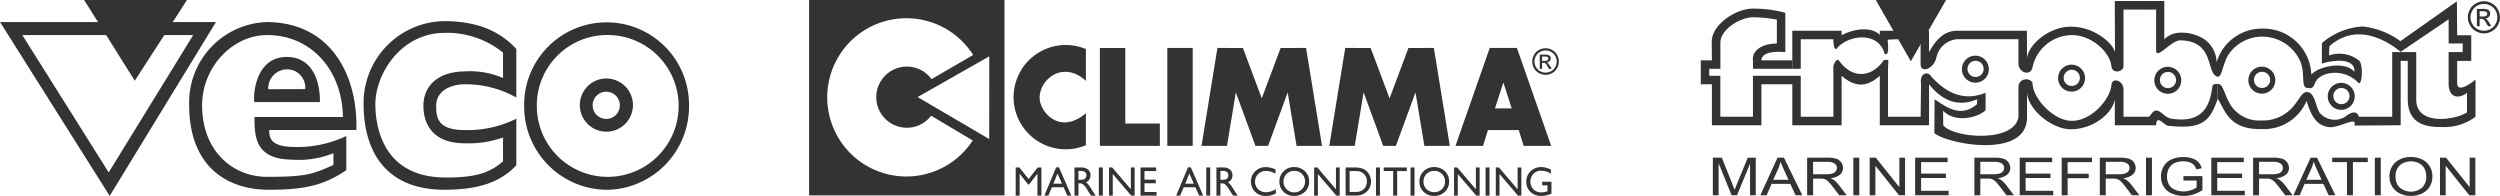 <svg xmlns="http://www.w3.org/2000/svg" width="98.087mm" height="7.686mm" viewBox="0 0 278.043 21.788">
  <g>
    <g>
      <path d="M275.785,1.832h.376a.612.612,0,0,0,.368-.081.263.263,0,0,0,.1-.212.279.279,0,0,0-.047-.153.3.3,0,0,0-.133-.1,1.014,1.014,0,0,0-.311-.031h-.352v.579m-.31,1.08V.991h.661a1.624,1.624,0,0,1,.489.053.5.5,0,0,1,.243.186.509.509,0,0,1-.063.648.582.582,0,0,1-.4.175.507.507,0,0,1,.164.1,2.194,2.194,0,0,1,.284.381l.234.375h-.378l-.172-.3a1.525,1.525,0,0,0-.323-.446.4.4,0,0,0-.249-.067h-.182v.816Zm.784-2.477a1.532,1.532,0,0,0-.732.193,1.413,1.413,0,0,0-.56.551,1.488,1.488,0,0,0,0,1.487,1.435,1.435,0,0,0,.552.552,1.5,1.5,0,0,0,1.482,0,1.426,1.426,0,0,0,.551-.552,1.495,1.495,0,0,0,0-1.487,1.39,1.39,0,0,0-.556-.551A1.543,1.543,0,0,0,276.259.435Zm0-.295a1.832,1.832,0,0,1,.877.231,1.633,1.633,0,0,1,.668.66,1.813,1.813,0,0,1,.239.894,1.789,1.789,0,0,1-.237.888,1.657,1.657,0,0,1-.659.661,1.789,1.789,0,0,1-1.776,0,1.658,1.658,0,0,1-.662-.661,1.774,1.774,0,0,1,0-1.782,1.625,1.625,0,0,1,.667-.66A1.83,1.83,0,0,1,276.259.14Z" fill="#313334" fill-rule="evenodd"/>
      <path d="M199.338,7.651h.941V4.364h3.628c-.01.5.1,1.359.4,1,1.279-1.5,4.625-1.919,5.3.634.563.236.351-1.075.342-1.584l1.144-.055,2.512.472v2.3c0,1.063,1.445.538,1.743-.679a2.583,2.583,0,0,1,2.381-2.095h6.757V7.112c.067,1.037,1.407,1.382,1.572.34a4.539,4.539,0,0,1,4.33-3.55c2.2-.025,4.273,1.863,4.444,3.473.093.879,1.332.647,1.341-.021V1.069H239.8V5.6c0,1.126,1.688-1.127,2.688-1.112,3.8.049,2.886,3.6,4.071,4.021.586.209.545-1.167,1.284-2.427a4.527,4.527,0,0,1,3.714-2.007,4.63,4.63,0,0,1,4.279,2.746c.583,1.391.029,2.953.8,2.959.242,0,.569.216.842-.546.426-1.186,3.084-1.8,4.8-.044.448.463.595-2.066.085-2.461a3.494,3.494,0,0,0-3.335-.558l.046-1.031c2.744-2.433,5.848-1.056,7.927.62l5.336-3.611V4.836H273.9v.956h-1.567V9.375c.048,1.68,1.315,1.557,2.043.943v2.17c-1.051.779-5.665,1.649-5.645-1.443V5.792h-2.671v7.193h-3.7c-.243-.707-.789-.512-1.3-.175a2.188,2.188,0,0,1-3.078-.274c-.459-.755-.532-2.3-1.418-2.3-.5,0-.773.673-1.314,1.358a4.407,4.407,0,0,1-3.705,1.806,3.788,3.788,0,0,1-3.378-1.6c-.8-1.172-.866-2.556-1.554-2.462l.055,1.672c.841,1.316,1.24,3.443,4.966,3.348a5.151,5.151,0,0,0,4.9-3.132c.6,1.935,1.236,2.73,2.456,2.909,1.133.167,3.279-1.325,2.849-.169L267,13.929V6.772h.789v4.273c.007,2.667,1.908,3.112,3.771,3.083a5.817,5.817,0,0,0,3.765-1.143V8.86c-.585.457-1.873,1.405-2.041.515v-2.6h1.567V3.921h-1.567l-.029-3.78-6.283,4.437a8.586,8.586,0,0,0-4.21-1.632,7.629,7.629,0,0,0-4.526,1.848V7.076c1.5-.486,3.76-.573,3.611.909-.988-1.208-3.923-.67-4.78.315a5.329,5.329,0,0,0-5.475-5.117,5.224,5.224,0,0,0-5.057,3.73,3.261,3.261,0,0,0-1.465-2.608,4.677,4.677,0,0,0-2.56-.669,2.545,2.545,0,0,0-1.8.728V.112h-5.508l.028,5.68c-.251-.979-2.282-2.81-4.876-2.826-2.359-.017-4.735,1.888-4.909,3.527l-.017-3.072h-7.958c-1.523.141-2.25,1.229-2.929,2.371V3.421l-.1,0-3.89,0h-1.485v.46c-.889-.937-2.847-.714-4.246.038v-.5h-5.482v4.23" fill="#313334" fill-rule="evenodd"/>
      <path d="M219.72,6.764a.9.9,0,1,1-.9.9.9.9,0,0,1,.9-.9m-.021-.57a1.5,1.5,0,1,1-1.5,1.5A1.5,1.5,0,0,1,219.7,6.194Z" fill="#313334" fill-rule="evenodd"/>
      <path d="M230.419,7.761a.9.9,0,1,1-.9.9.9.9,0,0,1,.9-.9m-.021-.569a1.5,1.5,0,1,1-1.5,1.5A1.5,1.5,0,0,1,230.4,7.192Z" fill="#313334" fill-rule="evenodd"/>
      <path d="M241.121,8a.9.9,0,1,1-.9.9.9.9,0,0,1,.9-.9m-.021-.569a1.5,1.5,0,1,1-1.5,1.5A1.5,1.5,0,0,1,241.1,7.429Z" fill="#313334" fill-rule="evenodd"/>
      <path d="M251.583,7.985a.9.9,0,1,1-.9.9.9.9,0,0,1,.9-.9m-.022-.569a1.5,1.5,0,1,1-1.5,1.5A1.5,1.5,0,0,1,251.561,7.416Z" fill="#313334" fill-rule="evenodd"/>
      <path d="M260.411,9.785a.9.9,0,1,1-.9.9.9.9,0,0,1,.9-.9m-.021-.569a1.5,1.5,0,1,1-1.5,1.5A1.5,1.5,0,0,1,260.39,9.216Z" fill="#313334" fill-rule="evenodd"/>
      <polyline points="212.519 6.819 208.625 0 216.437 0 212.519 6.819" fill="#313334" fill-rule="evenodd"/>
      <g>
        <path d="M197.619,2.181V4.836c-2.183.048-2.773,1.171-2.659,1.872v.943h4.378V6.708H195.9c.045-.781,1.055-1.034,2.661-.916V1.427a13.185,13.185,0,0,0-3.6-.468c-1.985.007-4.589,1.82-4.585,3.664l.018,2.085h-1.237V9.375h1.237v4.554H195.9V9.375h3.439v4.554h5.482v-5.5c1.486,1.287,2.787,1.311,4.246,0v5.5h5.48V9.375c1.206,1.5,2.9,2.687,5.347,1.67l-.013.544c-1.886,1.621-3.574.181-4.716-.544q-.013,1.883-.028,3.764c1.446,1.219,10.4,2.939,10.306-1.824V10.318c.164,1.956,2.822,4.072,4.889,4.059,2.516-.015,4.633-1.783,4.876-3.332v2.884H239.8c.04-1.288.945.054,1.328.054,3.8.43,4.645-.462,5.528-2.991l-.02-1.652c-.1,0-.547-.05-.583.281-.268,2.31-1.195,4.1-4.536,3.578-.786-.123-1.161-.912-1.717-.906-.354.006-.536.461-.8.692h-2.823V9.994c.02-1.065-1.263-1.427-1.339-.57-.148,1.674-2.312,4.118-4.543,4.011-2.016-.1-4.188-2.539-4.231-4.118-.018-.65-1.678-.841-1.574.577v3.091c-.4,2.944-7.266,2.373-8.364.944l-.018-1.608c1.353,1.378,3.84.786,4.728-.058V10.318c-2.773,1.13-4.813-.368-6.229-2.028-.2-.24-1.139-.232-.951,1.085l-.047,3.61h-3.627V7.651c.019-1.03.2-1.032-.459-.972-1.326,1.941-3.487,2.166-5,.052-.243-.341-.7.509-.618.92v5.334h-3.628V8.433H194.96v4.552h-3.626V8.433H190.1V7.651h1.238v-2.9c-.014-1.407,2.092-2.805,3.626-2.831a14.972,14.972,0,0,1,2.659.266" fill="#313334" fill-rule="evenodd"/>
        <g>
          <path d="M190.5,21.717v-4.18h1l1.182,2.959q.164.414.238.619.086-.228.265-.67l1.2-2.908h.889v4.18h-.637v-3.5l-1.451,3.5h-.6l-1.444-3.559v3.559Z" fill="#313334"/>
          <path d="M195.777,21.717l1.918-4.18h.711l2.043,4.18H199.7l-.582-1.266h-2.088l-.548,1.266ZM197.218,20h1.692l-.521-1.158q-.239-.526-.354-.866a4.6,4.6,0,0,1-.269.8Z" fill="#313334"/>
          <path d="M200.988,21.717v-4.18H203.2a3.49,3.49,0,0,1,1.015.112,1.085,1.085,0,0,1,.555.4,1.049,1.049,0,0,1,.208.63.964.964,0,0,1-.344.75,1.917,1.917,0,0,1-1.063.388,1.726,1.726,0,0,1,.4.208,3.049,3.049,0,0,1,.549.556l.868,1.138h-.831l-.66-.87q-.289-.377-.477-.576a1.42,1.42,0,0,0-.335-.279,1.087,1.087,0,0,0-.3-.112,2.433,2.433,0,0,0-.368-.019h-.766v1.856Zm.66-2.336h1.42a2.538,2.538,0,0,0,.709-.078.751.751,0,0,0,.388-.251.6.6,0,0,0,.132-.375.585.585,0,0,0-.256-.488,1.38,1.38,0,0,0-.813-.19h-1.58Z" fill="#313334"/>
          <path d="M206.126,21.717v-4.18h.661v4.18Z" fill="#313334"/>
          <path d="M207.945,21.717v-4.18h.678l2.621,3.282V17.537h.634v4.18H211.2l-2.623-3.285v3.285Z" fill="#313334"/>
          <path d="M213,21.717v-4.18h3.61v.493h-2.949v1.28h2.761v.49h-2.761v1.423h3.065v.494Z" fill="#313334"/>
          <path d="M219.589,21.717v-4.18H221.8a3.478,3.478,0,0,1,1.014.112,1.083,1.083,0,0,1,.556.4,1.048,1.048,0,0,1,.207.63.963.963,0,0,1-.343.75,1.917,1.917,0,0,1-1.063.388,1.726,1.726,0,0,1,.4.208,3.049,3.049,0,0,1,.549.556l.868,1.138h-.831l-.661-.87c-.193-.251-.351-.443-.476-.576a1.4,1.4,0,0,0-.336-.279,1.069,1.069,0,0,0-.3-.112,2.442,2.442,0,0,0-.368-.019h-.766v1.856Zm.661-2.336h1.42a2.525,2.525,0,0,0,.708-.078.75.75,0,0,0,.389-.251.6.6,0,0,0,.132-.375.583.583,0,0,0-.257-.488,1.375,1.375,0,0,0-.812-.19h-1.58Z" fill="#313334"/>
          <path d="M224.629,21.717v-4.18h3.61v.493H225.29v1.28h2.762v.49H225.29v1.423h3.065v.494Z" fill="#313334"/>
          <path d="M229.3,21.717v-4.18h3.369v.493h-2.708v1.294h2.343v.493h-2.343v1.9Z" fill="#313334"/>
          <path d="M233.538,21.717v-4.18h2.213a3.485,3.485,0,0,1,1.015.112,1.077,1.077,0,0,1,.555.4,1.042,1.042,0,0,1,.208.63.964.964,0,0,1-.344.75,1.911,1.911,0,0,1-1.062.388,1.77,1.77,0,0,1,.4.208,3.014,3.014,0,0,1,.548.556l.869,1.138h-.831l-.661-.87q-.29-.377-.477-.576a1.382,1.382,0,0,0-.335-.279,1.081,1.081,0,0,0-.3-.112,2.442,2.442,0,0,0-.368-.019H234.2v1.856Zm.661-2.336h1.42a2.525,2.525,0,0,0,.708-.078.747.747,0,0,0,.388-.251.6.6,0,0,0,.133-.375.586.586,0,0,0-.257-.488,1.377,1.377,0,0,0-.812-.19H234.2Z" fill="#313334"/>
          <path d="M238.676,21.717v-4.18h.661v4.18Z" fill="#313334"/>
          <path d="M242.838,20.077v-.49l2.115,0v1.551a3.985,3.985,0,0,1-1,.489,3.505,3.505,0,0,1-1.062.164,3.293,3.293,0,0,1-1.337-.264,1.946,1.946,0,0,1-.907-.763,2.08,2.08,0,0,1-.307-1.115,2.242,2.242,0,0,1,.3-1.138,1.861,1.861,0,0,1,.877-.786,3.189,3.189,0,0,1,1.318-.257,3.064,3.064,0,0,1,.979.147,1.645,1.645,0,0,1,.686.409,1.694,1.694,0,0,1,.378.685l-.6.136a1.452,1.452,0,0,0-.279-.5,1.163,1.163,0,0,0-.477-.293,2.056,2.056,0,0,0-.688-.109,2.376,2.376,0,0,0-.783.115,1.493,1.493,0,0,0-.533.3,1.441,1.441,0,0,0-.315.413,1.884,1.884,0,0,0-.191.841,1.772,1.772,0,0,0,.23.936,1.375,1.375,0,0,0,.669.558,2.4,2.4,0,0,0,.933.183,2.6,2.6,0,0,0,.838-.138,2.334,2.334,0,0,0,.62-.295v-.779Z" fill="#313334"/>
          <path d="M245.94,21.717v-4.18h3.61v.493H246.6v1.28h2.762v.49H246.6v1.423h3.065v.494Z" fill="#313334"/>
          <path d="M250.589,21.717v-4.18H252.8a3.49,3.49,0,0,1,1.015.112,1.081,1.081,0,0,1,.555.4,1.042,1.042,0,0,1,.208.63.964.964,0,0,1-.344.75,1.917,1.917,0,0,1-1.063.388,1.758,1.758,0,0,1,.4.208,3.045,3.045,0,0,1,.548.556l.868,1.138h-.831l-.66-.87q-.29-.377-.477-.576a1.42,1.42,0,0,0-.335-.279,1.087,1.087,0,0,0-.3-.112,2.433,2.433,0,0,0-.368-.019h-.766v1.856Zm.66-2.336h1.42a2.538,2.538,0,0,0,.709-.078.751.751,0,0,0,.388-.251.6.6,0,0,0,.132-.375.585.585,0,0,0-.256-.488,1.38,1.38,0,0,0-.813-.19h-1.58Z" fill="#313334"/>
          <path d="M255.067,21.717l1.917-4.18h.712l2.043,4.18h-.753l-.582-1.266h-2.087l-.549,1.266ZM256.507,20H258.2l-.521-1.158q-.238-.526-.355-.866a4.68,4.68,0,0,1-.268.8Z" fill="#313334"/>
          <path d="M261.028,21.717V18.03h-1.645v-.493h3.957v.493h-1.651v3.687Z" fill="#313334"/>
          <path d="M264.131,21.717v-4.18h.66v4.18Z" fill="#313334"/>
          <path d="M265.755,19.681a2.061,2.061,0,0,1,.667-1.63,2.513,2.513,0,0,1,1.724-.588,2.759,2.759,0,0,1,1.246.276,1.97,1.97,0,0,1,.846.771,2.172,2.172,0,0,1,.291,1.122,2.143,2.143,0,0,1-.306,1.138,1.938,1.938,0,0,1-.869.76,2.866,2.866,0,0,1-1.212.258,2.719,2.719,0,0,1-1.26-.285,2,2,0,0,1-.841-.779A2.043,2.043,0,0,1,265.755,19.681Zm.681.008a1.52,1.52,0,0,0,.485,1.191,1.93,1.93,0,0,0,2.445,0,1.6,1.6,0,0,0,.482-1.246,1.838,1.838,0,0,0-.206-.891,1.428,1.428,0,0,0-.6-.59,2.007,2.007,0,0,0-2.1.194A1.626,1.626,0,0,0,266.436,19.689Z" fill="#313334"/>
          <path d="M271.374,21.717v-4.18h.677l2.622,3.282V17.537h.634v4.18h-.678l-2.622-3.285v3.285Z" fill="#313334"/>
        </g>
      </g>
    </g>
    <g>
      <rect x="129.823" y="5.333" width="2.826" height="10.887" fill="#313334"/>
      <path d="M135.4,5.333,133.63,16.221h2.829l.987-5.942,2.18,5.942h.706V10.938l-2.1-5.6Zm9.858,0,1.774,10.888h-2.83l-.987-5.942-2.18,5.942h-.706V10.938l2.1-5.6Z" fill="#313334"/>
      <path d="M125.151,13.738h3.843v2.483h-3.843Zm-2.826-8.4h2.826V16.221h-2.826Z" fill="#313334"/>
      <path d="M120.77,5.457V8.992c-2.52-2.3-5.128-.2-5.148,1.857-.014,1.558,2.2,4.241,5.148,1.746v3.554a5.746,5.746,0,0,1-2.255.457A5.8,5.8,0,1,1,120.77,5.457Z" fill="#313334"/>
      <path d="M149.614,5.333,147.84,16.221h2.831l.986-5.942,2.18,5.942h.706V10.938l-2.1-5.6Zm9.858,0,1.773,10.888h-2.829l-.987-5.942-2.18,5.942h-.706V10.938l2.1-5.6Z" fill="#313334"/>
      <path d="M172.518,16.221,168.709,5.333H167.2V9.175l.932,2.881H167.2v2.409h1.711l.544,1.756Zm-10.641,0,3.809-10.888H167.2V9.175l-.933,2.881h.933v2.409h-1.712l-.545,1.756Z" fill="#313334"/>
      <path d="M171.506,6.768h.312a.5.5,0,0,0,.3-.068.215.215,0,0,0,.081-.177.213.213,0,0,0-.039-.125.226.226,0,0,0-.108-.083.792.792,0,0,0-.259-.028h-.291Zm-.257.894V6.072h.546a1.352,1.352,0,0,1,.406.043.4.4,0,0,1,.2.154.408.408,0,0,1,.075.233.423.423,0,0,1-.125.3.493.493,0,0,1-.33.145.44.44,0,0,1,.135.085,1.87,1.87,0,0,1,.236.315l.193.311h-.314l-.14-.25a1.273,1.273,0,0,0-.268-.37.328.328,0,0,0-.206-.056h-.151v.676Zm.649-2.051a1.267,1.267,0,0,0-.607.16,1.143,1.143,0,0,0-.461.456,1.225,1.225,0,0,0,0,1.23,1.157,1.157,0,0,0,.458.457,1.228,1.228,0,0,0,1.226,0,1.146,1.146,0,0,0,.456-.457,1.235,1.235,0,0,0,.163-.611,1.257,1.257,0,0,0-.165-.619,1.146,1.146,0,0,0-.462-.456A1.265,1.265,0,0,0,171.9,5.611Zm0-.245a1.532,1.532,0,0,1,.727.19,1.361,1.361,0,0,1,.552.548,1.478,1.478,0,0,1,0,1.476,1.365,1.365,0,0,1-.546.548,1.486,1.486,0,0,1-1.472,0,1.367,1.367,0,0,1-.547-.548,1.478,1.478,0,0,1-.2-.734,1.5,1.5,0,0,1,.2-.742,1.366,1.366,0,0,1,.554-.548A1.529,1.529,0,0,1,171.9,5.366Z" fill="#313334"/>
      <path d="M110.024,6.266l-7.97,4.529,7.96,4.667ZM103.6,8.8l4.632-2.686a8.8,8.8,0,1,0-.05,9.506l-4.628-2.753a3.36,3.36,0,0,1-2.682,1.34A3.4,3.4,0,1,1,103.6,8.8M89.983,0h21.731V21.732H89.983Z" fill="#313334"/>
      <path d="M171.52,20.212h1.031v1.325a2.772,2.772,0,0,1-1.126.251,1.652,1.652,0,0,1-1.218-.453,1.511,1.511,0,0,1-.457-1.118,1.569,1.569,0,0,1,.473-1.165,1.62,1.62,0,0,1,1.185-.466,2.066,2.066,0,0,1,.492.058,4.024,4.024,0,0,1,.589.209v.456a2.134,2.134,0,0,0-1.09-.324,1.147,1.147,0,0,0-.849.349,1.252,1.252,0,0,0,0,1.726,1.215,1.215,0,0,0,.889.338,2.041,2.041,0,0,0,.63-.123l.042-.013v-.651h-.591Zm-2.735-1.585h.417v3.125h-.378l-2.052-2.4v2.4h-.414V18.627h.356l2.071,2.425Zm-3.561,0h.439v3.125h-.439Zm-1.08,0h.418v3.125h-.378l-2.053-2.4v2.4h-.413V18.627h.355l2.071,2.425Zm-4.62.38a1.178,1.178,0,0,0-.866.337,1.144,1.144,0,0,0-.34.856,1.128,1.128,0,0,0,.34.84,1.249,1.249,0,0,0,1.711-.006,1.151,1.151,0,0,0,.344-.853,1.125,1.125,0,0,0-.344-.835A1.155,1.155,0,0,0,159.524,19.007Zm-.018-.424a1.64,1.64,0,0,1,1.187.458,1.537,1.537,0,0,1,.473,1.15,1.511,1.511,0,0,1-.478,1.144,1.682,1.682,0,0,1-1.2.453,1.589,1.589,0,0,1-1.158-.453,1.521,1.521,0,0,1-.462-1.135,1.558,1.558,0,0,1,.465-1.159A1.614,1.614,0,0,1,159.506,18.583Zm-2.629.044h.44v3.125h-.44Zm-2.984,0h2.564v.4h-1.07v2.731h-.442V19.021h-1.052Zm-.86,0h.44v3.125h-.44Zm-2.387.4H150.1v2.323h.562a2.269,2.269,0,0,0,.513-.045,1.222,1.222,0,0,0,.3-.117,1.059,1.059,0,0,0,.223-.173,1.168,1.168,0,0,0,.325-.848,1.077,1.077,0,0,0-.334-.82,1.03,1.03,0,0,0-.282-.2,1.106,1.106,0,0,0-.3-.1A2.978,2.978,0,0,0,150.646,19.026Zm-.989,2.721v-3.12h1.035a2.156,2.156,0,0,1,.991.191,1.426,1.426,0,0,1,.581.564,1.6,1.6,0,0,1,.1,1.408,1.5,1.5,0,0,1-.339.5,1.641,1.641,0,0,1-.84.431,4.148,4.148,0,0,1-.554.023Zm-1.08-3.12H149v3.125h-.378l-2.053-2.4v2.4h-.413V18.627h.355l2.071,2.425Zm-4.62.38a1.182,1.182,0,0,0-.867.337,1.151,1.151,0,0,0-.34.856,1.132,1.132,0,0,0,.341.84,1.2,1.2,0,0,0,2.055-.859,1.128,1.128,0,0,0-.343-.835A1.161,1.161,0,0,0,143.957,19.007Zm-.017-.424a1.641,1.641,0,0,1,1.186.458,1.537,1.537,0,0,1,.473,1.15,1.514,1.514,0,0,1-.477,1.144,1.687,1.687,0,0,1-1.207.453,1.588,1.588,0,0,1-1.157-.453,1.522,1.522,0,0,1-.463-1.135,1.556,1.556,0,0,1,.467-1.159A1.61,1.61,0,0,1,143.94,18.583Zm-2.048,2.444v.492a2.272,2.272,0,0,1-1.118.269,1.686,1.686,0,0,1-.872-.211,1.535,1.535,0,0,1-.567-.578,1.6,1.6,0,0,1-.209-.8,1.537,1.537,0,0,1,.478-1.148,1.627,1.627,0,0,1,1.179-.466,2.735,2.735,0,0,1,1.075.258v.481a2.086,2.086,0,0,0-1.053-.313,1.2,1.2,0,0,0-.875.339,1.211,1.211,0,0,0-.007,1.694,1.213,1.213,0,0,0,.878.331A1.976,1.976,0,0,0,141.892,21.027Zm-6.033-2.02h-.131v.987h.166a1.22,1.22,0,0,0,.459-.058.433.433,0,0,0,.193-.176.506.506,0,0,0,.069-.267.484.484,0,0,0-.076-.267.418.418,0,0,0-.217-.17A1.564,1.564,0,0,0,135.859,19.007Zm-.571,2.745V18.627h.769a1.1,1.1,0,0,1,.74.235.794.794,0,0,1,.274.635.819.819,0,0,1-.135.472.8.8,0,0,1-.385.3,1.371,1.371,0,0,1,.289.268,5.509,5.509,0,0,1,.4.593q.161.265.257.4l.163.223h-.523L137,21.545l-.027-.037-.085-.122-.136-.229-.148-.244a2.36,2.36,0,0,0-.249-.306.949.949,0,0,0-.2-.165.694.694,0,0,0-.307-.05h-.114v1.36Zm-1.135-3.125h.44v3.125h-.44Zm-1.382,1.8-.495-1.132-.459,1.132Zm-.644-1.818h.31l1.374,3.142h-.451l-.409-.926h-1.306l-.386.926h-.451Zm-5.282.017h1.74v.4h-1.3v.953h1.258v.4h-1.258v.971h1.343v.4h-1.782Zm-1.075,0h.418v3.125h-.379l-2.053-2.4v2.4h-.413V18.627h.356l2.071,2.425Zm-3.561,0h.44v3.125h-.44Zm-2.139.38h-.131v.987h.166a1.22,1.22,0,0,0,.459-.058.433.433,0,0,0,.193-.176.506.506,0,0,0,.069-.267.484.484,0,0,0-.077-.267.414.414,0,0,0-.217-.17A1.551,1.551,0,0,0,120.07,19.007Zm-.571,2.745V18.627h.769a1.1,1.1,0,0,1,.74.235.794.794,0,0,1,.274.635.826.826,0,0,1-.135.472.8.8,0,0,1-.385.3,1.371,1.371,0,0,1,.289.268,5.509,5.509,0,0,1,.395.593q.16.265.257.4l.163.223h-.523l-.134-.207-.027-.037-.085-.122-.137-.229-.147-.244a2.36,2.36,0,0,0-.249-.306.974.974,0,0,0-.2-.165.694.694,0,0,0-.307-.05h-.114v1.36Zm-1.392-1.324-.5-1.132-.459,1.132Zm-.644-1.818h.31l1.374,3.142H118.7l-.409-.926h-1.306l-.386.926h-.451Zm-2.051.017h.409v3.125h-.442V19.32l-.945,1.208h-.082L113.4,19.32v2.432h-.439V18.627h.413l1.022,1.284Z" fill="#313334"/>
    </g>
    <g>
      <path d="M67.423,10.2a1.513,1.513,0,1,1-1.515,1.513A1.515,1.515,0,0,1,67.423,10.2m.013-1.467a2.956,2.956,0,1,1-2.954,2.955A2.96,2.96,0,0,1,67.436,8.73Zm.013-4.838a7.888,7.888,0,1,1-7.75,7.886A7.836,7.836,0,0,1,67.449,3.892Zm.01,17.218a9.265,9.265,0,0,0,9.169-9.324,9.169,9.169,0,1,0-18.336,0A9.265,9.265,0,0,0,67.459,21.11Z" fill="#313334" fill-rule="evenodd"/>
      <path d="M0,2.453H24.014L12.193,21.788,0,2.453M2.475,3.9l9.609,15.276L21.485,3.9H2.475" fill="#313334" fill-rule="evenodd"/>
      <polyline points="9.352 0 14.984 8.978 20.793 0 9.352 0" fill="#313334" fill-rule="evenodd"/>
      <path d="M57.421,18.385c-1.95,2.069-4.549,2.7-7.937,2.719-6.325.029-9.006-3.956-9.05-9.431a9.109,9.109,0,0,1,9.072-9.325c3.629.033,6.112,1.135,7.915,3.1v5.4a11.458,11.458,0,0,0-5.756-1.473c-1.568.017-3.114.727-3.154,2.3s.3,2.779,3.154,2.79a12.217,12.217,0,0,0,5.756-1.26v5.182M55.943,5.853a9.9,9.9,0,0,0-6.418-2.2c-5.041-.009-7.826,4.7-7.783,8.016s1.424,8.031,7.742,8.073c3.746.025,5.109-.663,6.459-1.793V15.29a11.38,11.38,0,0,1-4.278.646c-3.757-.007-4.61-2.4-4.577-4.263S48.4,8,51.632,7.944a9.271,9.271,0,0,1,4.311.732V5.853" fill="#313334" fill-rule="evenodd"/>
      <path d="M29.733,3.9c4.826.013,8.32,3.831,8.4,9.116H28.3c-.006,2.29.139,4.691,4.158,4.74a10.372,10.372,0,0,0,4.619-.718v1.311c-2.247.987-2.872,1.318-7.34,1.318-3.813.021-7.275-2.832-7.262-7.992.011-4.168,3.342-7.787,7.262-7.775m-.041-1.445c7.144.049,10.1,5.961,9.935,12h-9.7c.008.906.208,1.8,2.5,1.88a12.658,12.658,0,0,0,6.08-1.207v3.8c-2.282,1.55-4.415,2.214-8.776,2.174-4.277-.04-8.7-2.38-8.7-9.431A8.941,8.941,0,0,1,29.692,2.453Z" fill="#313334" fill-rule="evenodd"/>
      <path d="M33.942,9.908a2.021,2.021,0,0,0-2-2.194,2.11,2.11,0,0,0-2.111,2.208l4.111-.014m1.629,1.445c.055-1.423-.361-4.982-3.64-5.019s-3.783,3.639-3.661,5.019Z" fill="#313334" fill-rule="evenodd"/>
    </g>
  </g>
</svg>
